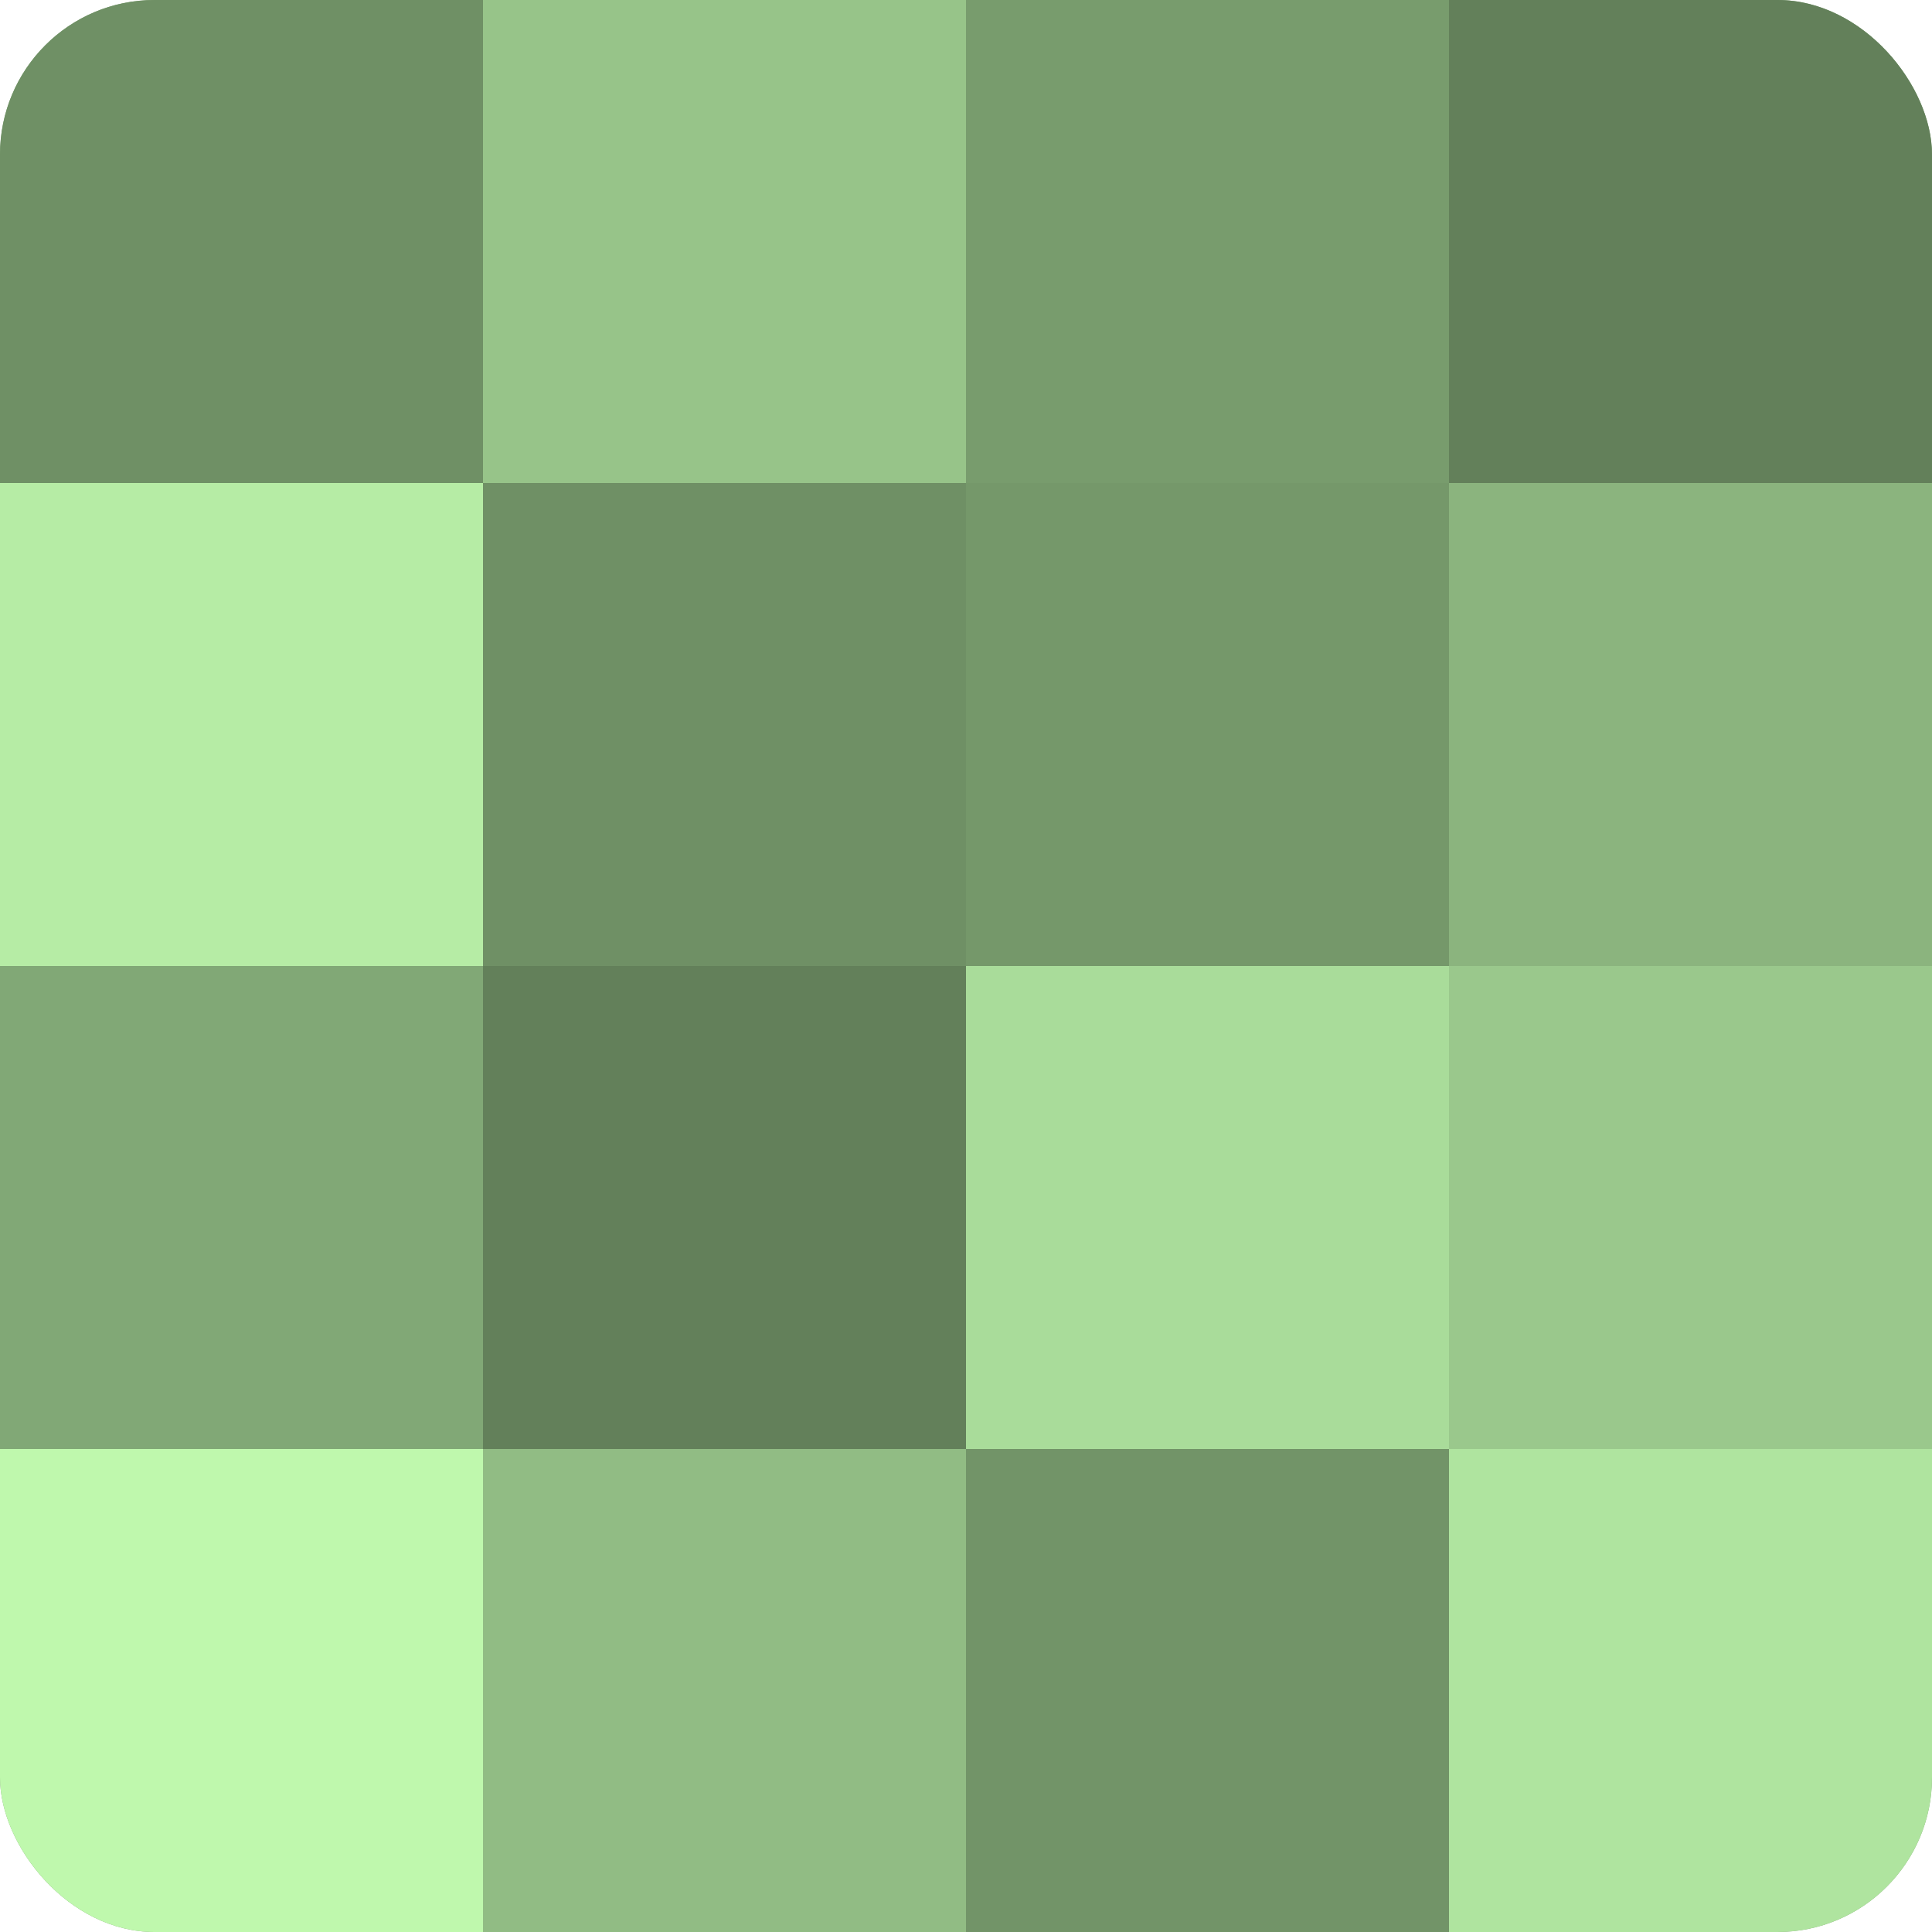 <?xml version="1.0" encoding="UTF-8"?>
<svg xmlns="http://www.w3.org/2000/svg" width="60" height="60" viewBox="0 0 100 100" preserveAspectRatio="xMidYMid meet"><defs><clipPath id="c" width="100" height="100"><rect width="100" height="100" rx="8" ry="8"/></clipPath></defs><g clip-path="url(#c)"><rect width="100" height="100" fill="#7ba070"/><rect width="25" height="25" fill="#6f9065"/><rect y="25" width="25" height="25" fill="#b6eca5"/><rect y="50" width="25" height="25" fill="#81a876"/><rect y="75" width="25" height="25" fill="#bff8ad"/><rect x="25" width="25" height="25" fill="#97c489"/><rect x="25" y="25" width="25" height="25" fill="#6f9065"/><rect x="25" y="50" width="25" height="25" fill="#63805a"/><rect x="25" y="75" width="25" height="25" fill="#91bc84"/><rect x="50" width="25" height="25" fill="#789c6d"/><rect x="50" y="25" width="25" height="25" fill="#75986a"/><rect x="50" y="50" width="25" height="25" fill="#a9dc9a"/><rect x="50" y="75" width="25" height="25" fill="#729468"/><rect x="75" width="25" height="25" fill="#63805a"/><rect x="75" y="25" width="25" height="25" fill="#8bb47e"/><rect x="75" y="50" width="25" height="25" fill="#9ac88c"/><rect x="75" y="75" width="25" height="25" fill="#afe49f"/></g></svg>

